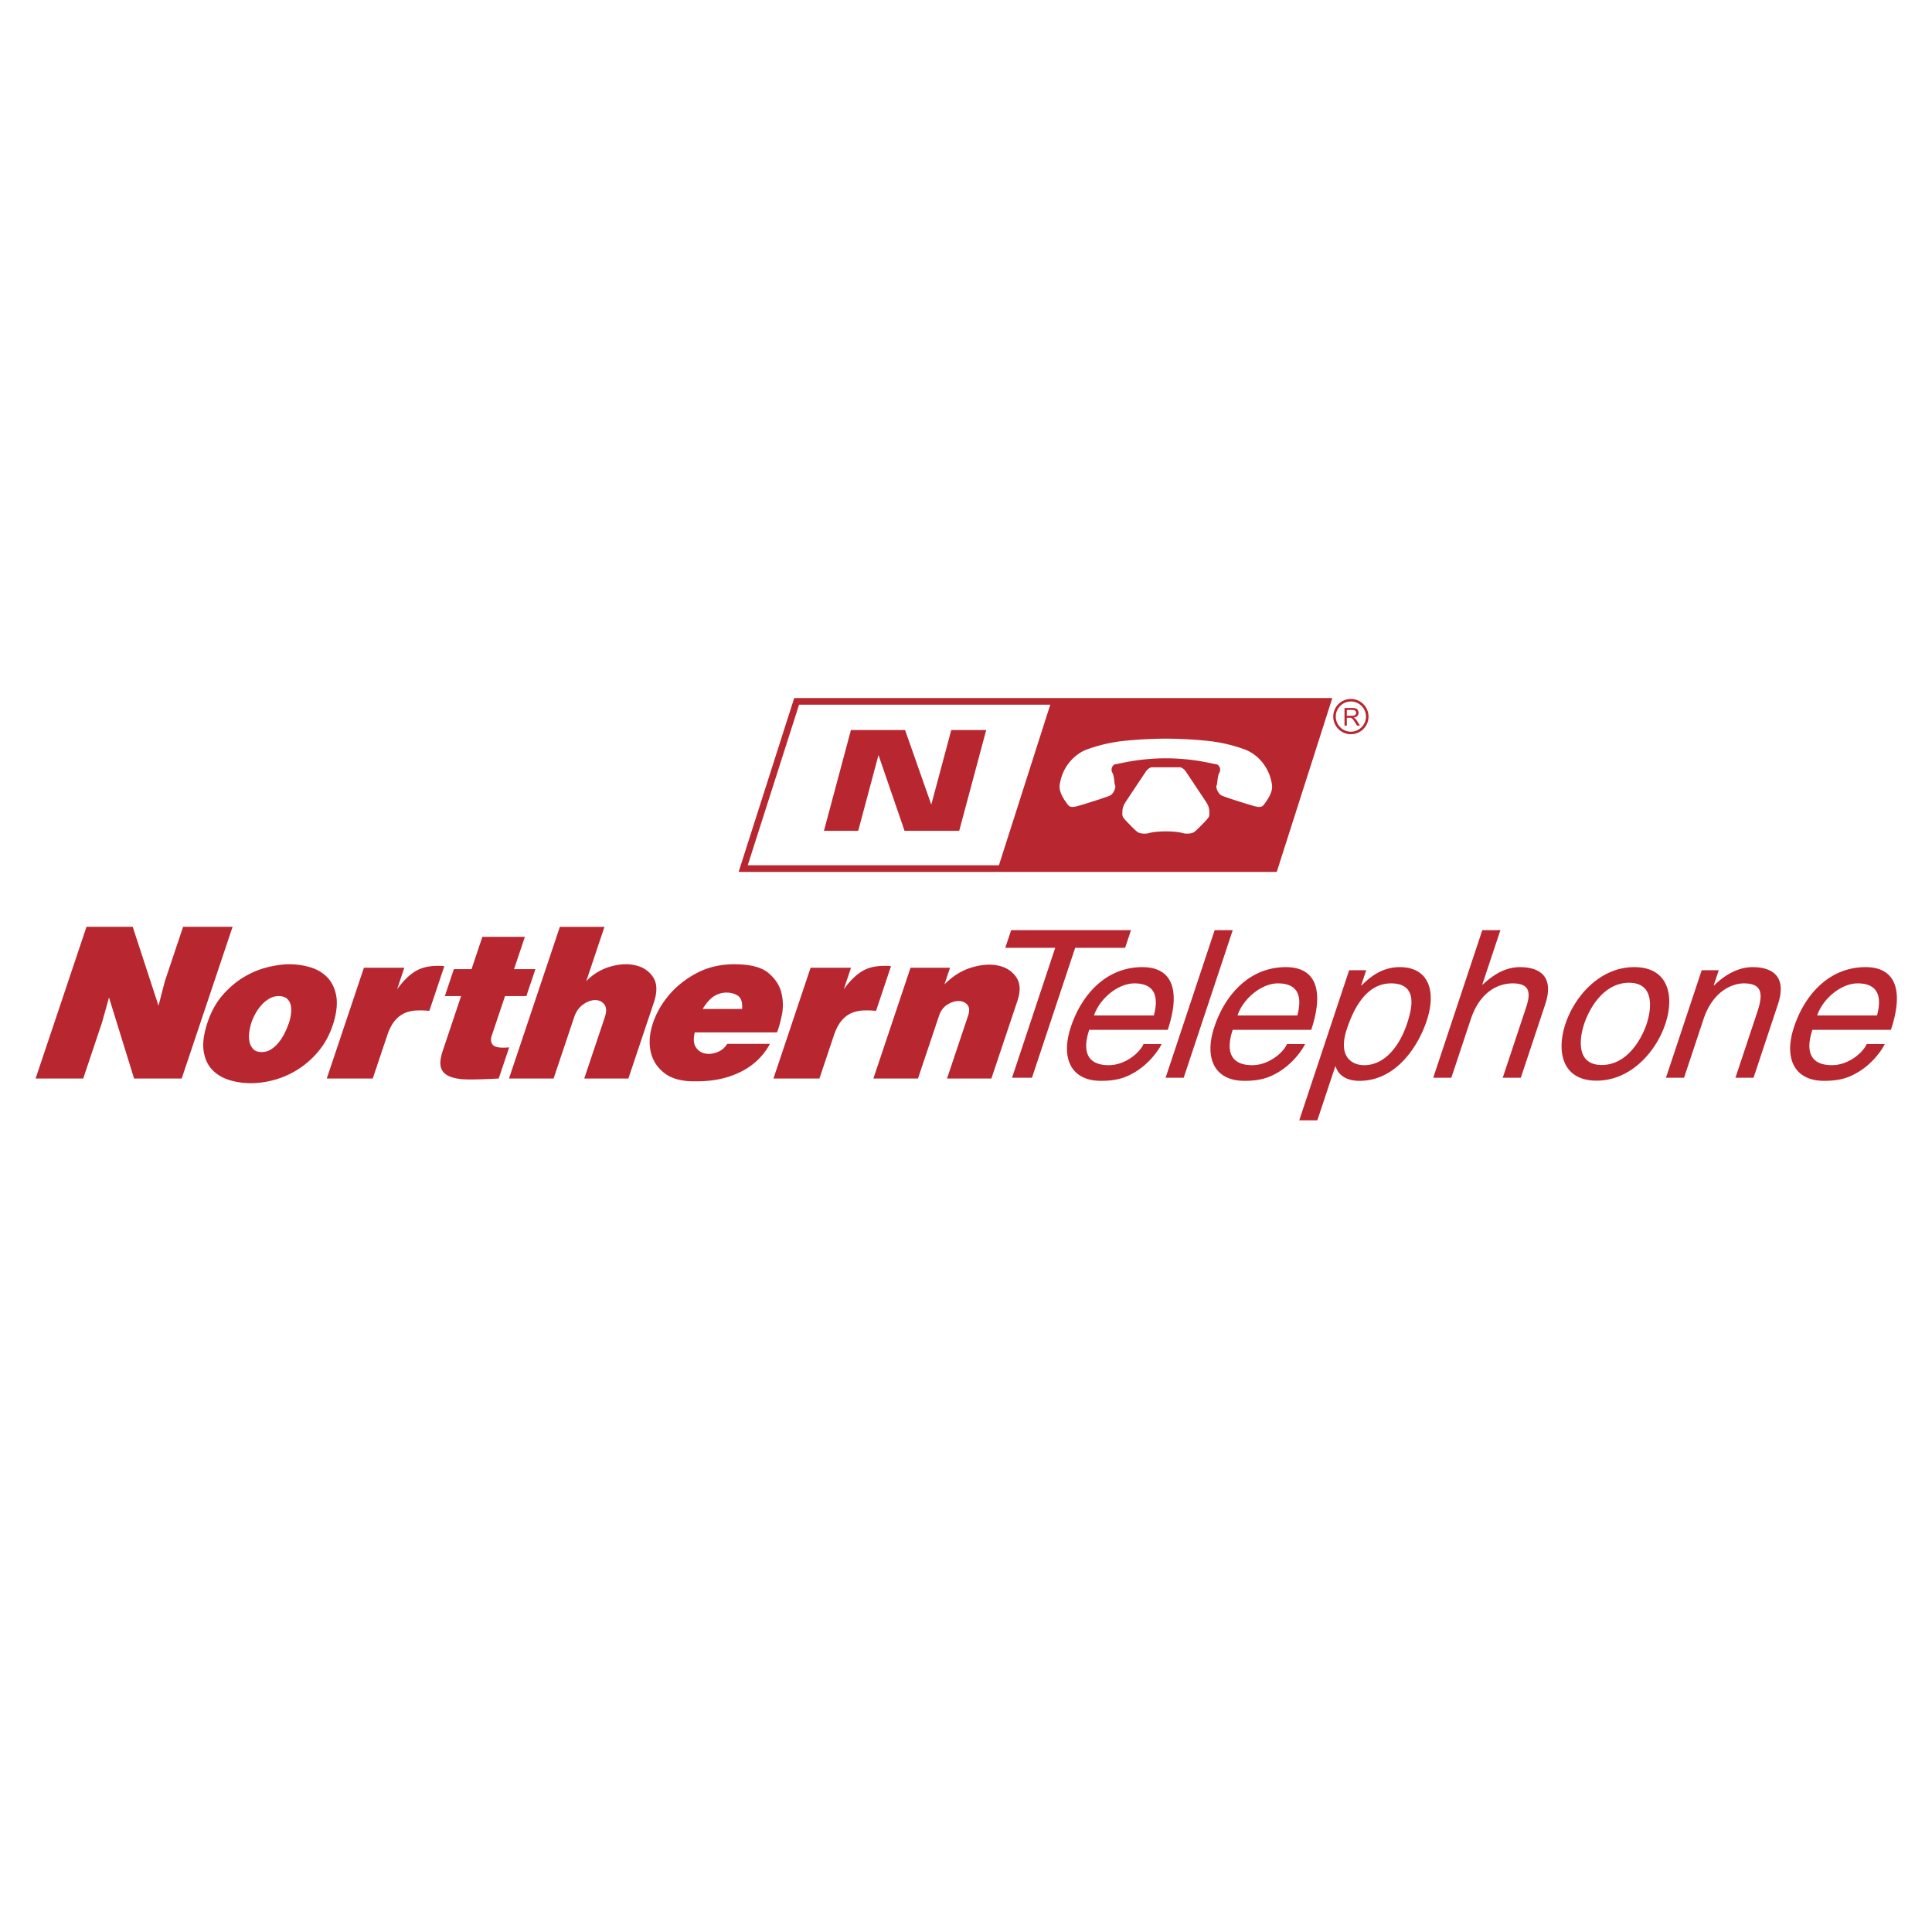 <svg xmlns="http://www.w3.org/2000/svg" width="2500" height="2500" viewBox="0 0 192.756 192.756"><g fill-rule="evenodd" clip-rule="evenodd"><path fill="#fff" d="M0 0h192.756v192.756H0V0z"/><path fill="#b8262f" d="M73.693 86.99h53.688l5.545-17.347H79.238L73.693 86.99z"/><path fill="#fff" d="M74.602 86.327h25.062l5.121-16.021H79.723l-5.121 16.021z"/><path fill="#b8262f" d="M8.629 92.468l-5.076 15.136h4.75l1.88-5.606.692-2.477 2.503 8.083h4.75l5.077-15.136h-4.936l-1.818 5.419-.637 2.453-2.574-7.872H8.629zM28.84 96.205c-.603 0-1.298.094-2.087.279a8.683 8.683 0 0 0-2.333.947c-.767.443-1.484 1.039-2.152 1.787-.668.746-1.187 1.674-1.558 2.779-.376 1.121-.508 2.066-.396 2.838.112.77.39 1.393.833 1.867.443.477 1.007.822 1.69 1.039.684.219 1.42.328 2.208.328.772 0 1.572-.117 2.399-.35a8.717 8.717 0 0 0 4.436-2.967c.611-.764 1.082-1.682 1.411-2.756.309-1.059.39-1.959.244-2.699-.146-.738-.443-1.338-.891-1.797-.449-.461-1.01-.791-1.683-.994a7.432 7.432 0 0 0-2.121-.301zm-1.065 3.176c.371 0 .652.082.845.246.192.164.318.373.379.631.061.256.074.541.039.852-.035.312-.1.607-.193.889a9.46 9.46 0 0 1-.395.969c-.164.35-.361.674-.591.969-.23.297-.491.541-.78.736-.29.195-.62.291-.99.291-.355 0-.627-.096-.817-.291a1.468 1.468 0 0 1-.379-.736 2.807 2.807 0 0 1-.022-.969c.048-.35.122-.674.221-.969.094-.281.228-.576.401-.889a4.59 4.59 0 0 1 .61-.852c.233-.258.493-.467.779-.631s.584-.246.893-.246zM36.307 96.555l-3.705 11.049h4.588l1.441-4.299c.204-.607.449-1.086.736-1.436a2.74 2.74 0 0 1 .965-.771 3.226 3.226 0 0 1 1.171-.279 8.604 8.604 0 0 1 1.333.035l1.496-4.461c-1.096-.094-1.99.038-2.682.396-.691.357-1.369.996-2.033 1.916l.721-2.15h-4.031zM45.281 96.695l-.9 2.686h1.622l-1.825 5.443c-.246.73-.305 1.299-.178 1.705.127.404.429.699.907.887s1.123.281 1.934.281 1.783-.031 2.917-.094l1.042-3.107c-.845.078-1.38.004-1.605-.221-.226-.227-.268-.549-.126-.971l1.316-3.924h2.131l.901-2.686h-2.132l1.081-3.223h-4.24l-1.081 3.223h-1.764v.001zM55.859 92.468l-5.076 15.136h4.449l2.053-6.119c.188-.561.488-.986.901-1.273.414-.289.813-.432 1.199-.432.387 0 .689.143.91.432.22.287.236.713.048 1.273l-2.053 6.119h4.403l2.538-7.568c.36-1.074.338-1.918-.065-2.533s-.989-1.014-1.755-1.191c-.767-.18-1.607-.137-2.522.128a5.382 5.382 0 0 0-2.397 1.448l1.817-5.419h-4.45v-.001zM70.102 100.666c.399-.639.791-1.07 1.176-1.297a2.312 2.312 0 0 1 1.18-.338c.494 0 .893.113 1.195.338.303.227.432.658.388 1.297h-3.939zm-.784 2.336h8.203c.156-.373.315-.938.476-1.693a5 5 0 0 0-.04-2.266c-.187-.756-.625-1.418-1.315-1.986s-1.815-.852-3.375-.852c-1.39 0-2.639.292-3.746.875-1.107.584-2.032 1.316-2.775 2.197-.743.879-1.281 1.824-1.612 2.836-.332 1.014-.403 1.951-.214 2.814.189.865.651 1.582 1.388 2.15s1.797.836 3.183.805c.988 0 1.876-.102 2.662-.303a8.465 8.465 0 0 0 2.082-.818 6.592 6.592 0 0 0 1.546-1.191c.43-.451.774-.926 1.034-1.424h-4.264a1.898 1.898 0 0 1-.958.816c-.42.172-.828.223-1.221.152s-.707-.275-.939-.619c-.235-.341-.272-.839-.115-1.493zM80.872 96.555l-3.705 11.049h4.588l1.441-4.299c.204-.607.449-1.086.737-1.436.287-.35.609-.607.965-.771.356-.162.747-.256 1.172-.279s.869-.012 1.332.035l1.496-4.461c-1.096-.094-1.99.038-2.682.396-.692.357-1.37.996-2.033 1.916l.721-2.15h-4.032zM90.843 96.555l-3.705 11.049h4.449l2.1-6.26c.167-.498.442-.869.824-1.109.382-.242.755-.363 1.118-.363.363 0 .655.121.875.363.22.24.247.611.08 1.109l-2.099 6.26h4.426l2.6-7.756c.33-.98.285-1.77-.131-2.369-.418-.6-1.02-.981-1.807-1.145-.787-.164-1.67-.098-2.65.197-.98.297-1.878.857-2.696 1.682l.557-1.658h-3.941z"/><path fill="#b8262f" d="M100.297 94.563h4.984l-4.308 12.962h1.988l4.309-12.962h4.984l.586-1.764h-11.957l-.586 1.764z"/><path d="M114.088 104.162c-.326.799-1.768 2.111-3.471 2.111-2.072 0-2.688-1.291-1.945-3.527h7.836c1.26-3.793.561-6.255-2.535-6.255-3.549 0-6.027 2.646-7.133 5.968-1.029 3.098-.004 5.377 3.012 5.377 1.723 0 2.559-.412 3.158-.74 1.654-.904 2.65-2.422 2.883-2.934h-1.805zm-4.938-2.851c.551-1.66 2.375-3.199 4.037-3.199 2.193 0 2.381 1.539 1.93 3.199h-5.967zM122.992 92.799h-1.804l-4.895 14.726h1.805l4.894-14.726zM128.404 104.162c-.328.799-1.77 2.111-3.471 2.111-2.072 0-2.689-1.291-1.945-3.527h7.834c1.262-3.793.562-6.255-2.535-6.255-3.547 0-6.027 2.646-7.131 5.968-1.031 3.098-.004 5.377 3.012 5.377 1.723 0 2.557-.412 3.158-.74 1.654-.904 2.65-2.422 2.883-2.934h-1.805zm-4.939-2.851c.553-1.66 2.377-3.199 4.037-3.199 2.195 0 2.381 1.539 1.932 3.199h-5.969zM134.377 102.664c.58-1.742 1.801-4.553 4.406-4.553 2.789 0 2.053 2.646 1.596 4.02-.783 2.359-2.299 4.143-4.27 4.143-1.148-.001-2.679-.758-1.732-3.61zm-4.75 9.109h1.805l1.787-5.377h.041c.219.76.938 1.439 2.373 1.439 3.65 0 5.855-3.428 6.709-5.992 1.002-3.014.158-5.353-2.691-5.353-1.949 0-3.172 1.21-3.807 1.825h-.041l.504-1.518h-1.701l-4.979 14.976zM154.16 100.225c1.016-3.057-.852-3.733-2.512-3.733-1.723 0-2.98 1.067-3.719 1.743h-.041l1.807-5.435h-1.805l-4.895 14.726h1.805l1.943-5.846c.9-2.707 2.703-3.568 4.18-3.568 1.723 0 1.82.943 1.336 2.4l-2.332 7.014h1.805l2.428-7.301zM156.186 102.152c-.92 2.768-.324 5.664 3.102 5.664 3.424 0 5.945-2.896 6.865-5.664.922-2.77.324-5.661-3.102-5.661-3.424 0-5.946 2.892-6.865 5.661zm1.867 0c.477-1.436 1.896-4.102 4.48-4.102s2.23 2.666 1.754 4.102c-.479 1.436-1.896 4.102-4.482 4.102-2.584 0-2.231-2.666-1.752-4.102zM177.377 100.225c1.016-3.057-.852-3.733-2.512-3.733-1.846 0-3.268 1.251-3.848 1.825h-.041l.504-1.518h-1.701l-3.566 10.727h1.805l1.943-5.846c.969-2.912 2.99-3.568 4.016-3.568 1.764 0 1.984.943 1.363 2.811l-2.195 6.604h1.805l2.427-7.302zM186.24 104.162c-.328.799-1.77 2.111-3.471 2.111-2.072 0-2.688-1.291-1.945-3.527h7.834c1.262-3.793.562-6.255-2.533-6.255-3.549 0-6.027 2.646-7.133 5.968-1.029 3.098-.004 5.377 3.012 5.377 1.723 0 2.557-.412 3.158-.74 1.654-.904 2.65-2.422 2.883-2.934h-1.805zm-4.937-2.851c.551-1.66 2.375-3.199 4.037-3.199 2.193 0 2.381 1.539 1.93 3.199h-5.967zM84.897 72.838l-2.693 10.053h3.418l2.025-7.562 2.6 7.562H95.7l2.693-10.053h-3.485l-1.993 7.44-2.615-7.44h-5.403zM134.141 72.391v-1.754h.777c.156 0 .275.016.357.047.08.032.145.087.193.167s.074.168.074.265a.44.44 0 0 1-.121.314c-.08.085-.205.14-.373.163a.578.578 0 0 1 .139.087c.068.062.133.141.193.233l.305.478h-.291l-.232-.365a3.086 3.086 0 0 0-.168-.241.491.491 0 0 0-.117-.117.374.374 0 0 0-.105-.047.784.784 0 0 0-.131-.008h-.268v.779h-.232v-.001zm.232-.979h.498a.742.742 0 0 0 .248-.033.272.272 0 0 0 .184-.262.26.26 0 0 0-.09-.205c-.061-.053-.154-.08-.285-.08h-.555v.58z" fill="#b8262f"/><path d="M134.777 69.734c.969 0 1.76.791 1.76 1.759 0 .969-.791 1.759-1.76 1.759s-1.76-.79-1.76-1.759a1.765 1.765 0 0 1 1.76-1.759zm0 .254c.83 0 1.506.677 1.506 1.506S135.607 73 134.777 73s-1.506-.677-1.506-1.506.676-1.506 1.506-1.506z" fill="#b8262f"/><path d="M116.318 82.949c-.91 0-1.459.103-1.699.172s-.857.103-1.166-.138-1.029-.998-1.27-1.272c-.24-.275-.205-.413-.205-.654s.033-.584.273-.963 1.785-2.683 2.059-3.096c.275-.413.584-.447.584-.447h2.848s.309.035.584.447c.273.413 1.818 2.717 2.059 3.096s.273.722.273.963.035.378-.205.654c-.24.275-.961 1.032-1.27 1.272s-.928.207-1.166.138c-.242-.07-.788-.172-1.699-.172zm0-7.292c-2.729 0-4.648.55-4.992.584s-.549.516-.344.86c.207.344.172 1.066.275 1.273.102.206-.172.791-.447.963-.273.172-3.156 1.066-3.5 1.135-.342.068-.582.068-.789-.207-.473-.632-.887-1.311-.793-1.965.264-1.847 1.5-3.067 2.701-3.523a15.596 15.596 0 0 1 3.527-.84c1.674-.187 3.359-.242 4.361-.242s2.686.055 4.361.242a15.54 15.54 0 0 1 3.525.84c1.203.456 2.439 1.676 2.703 3.523.094.654-.32 1.333-.795 1.965-.205.275-.445.275-.789.207-.342-.069-3.225-.963-3.5-1.135-.273-.172-.549-.757-.445-.963.104-.207.068-.929.275-1.273.205-.344 0-.825-.344-.86s-2.263-.584-4.99-.584z" fill="#fff"/></g></svg>